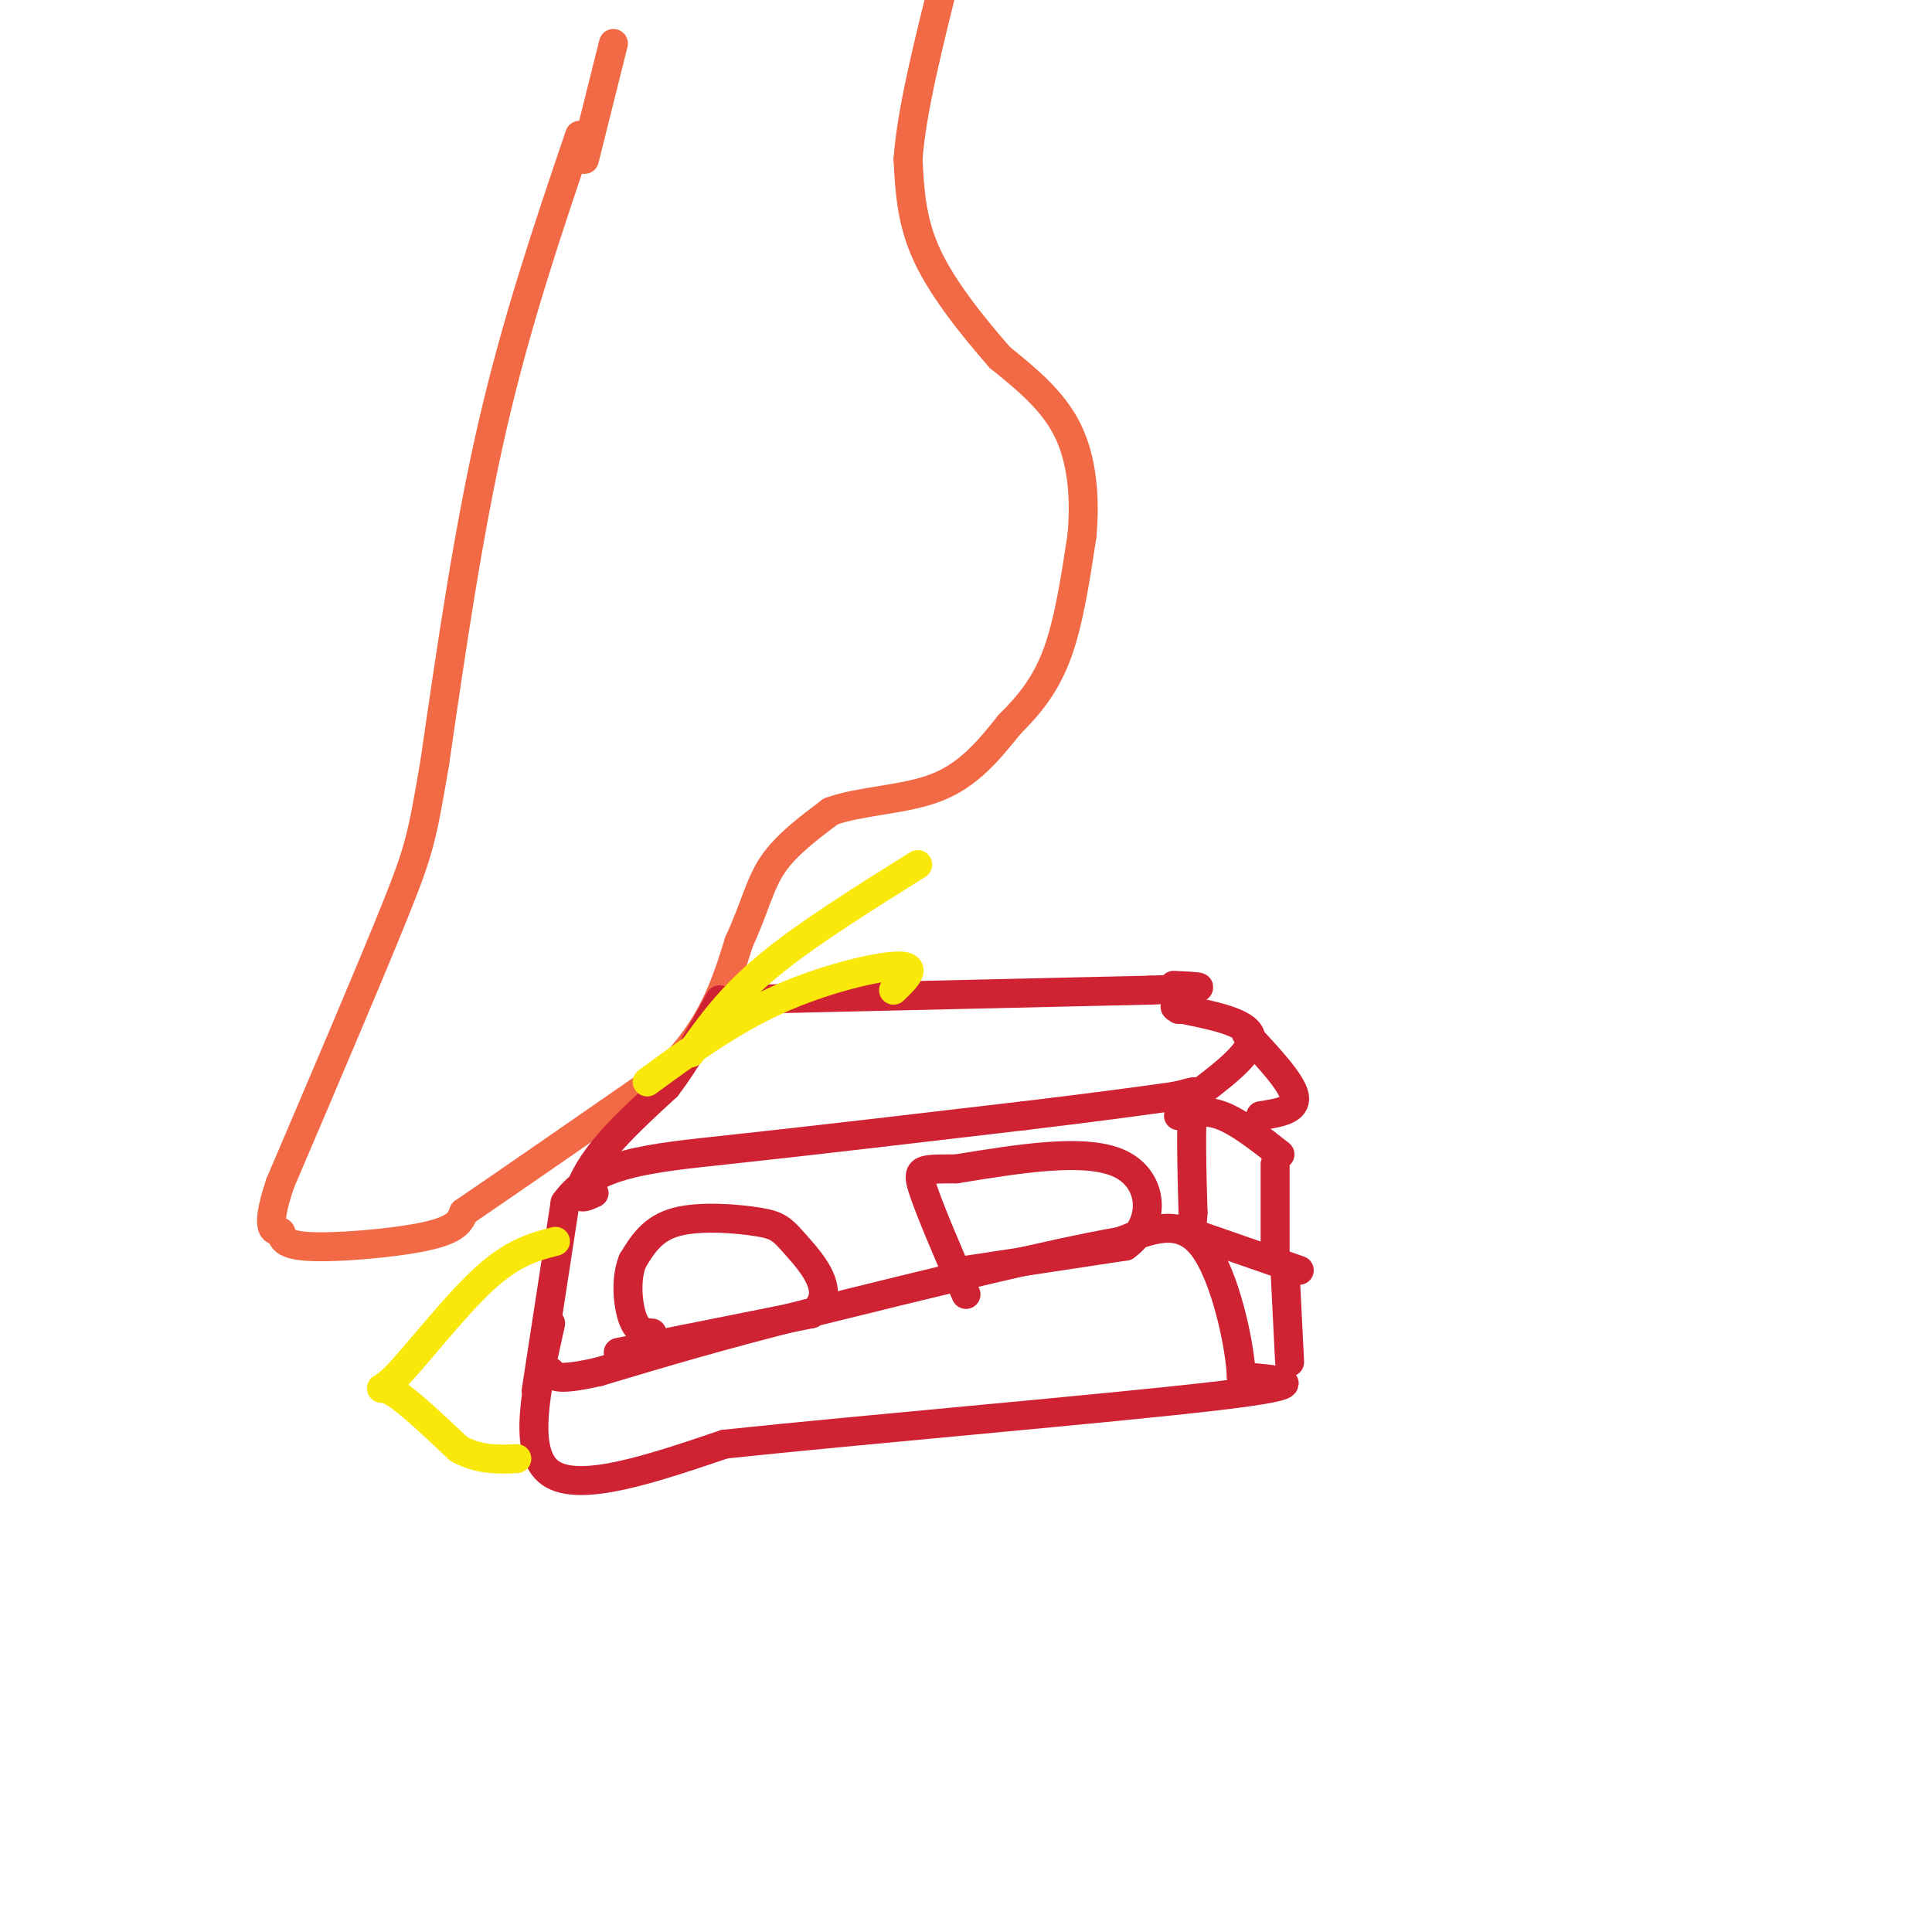 <svg viewBox='0 0 400 400' version='1.1' xmlns='http://www.w3.org/2000/svg' xmlns:xlink='http://www.w3.org/1999/xlink'><g fill='none' stroke='#cf2233' stroke-width='6' stroke-linecap='round' stroke-linejoin='round'><path d='M128,280c0.000,0.000 40.000,-8.000 40,-8'/><path d='M168,272c5.751,-4.131 0.129,-10.458 -3,-14c-3.129,-3.542 -3.766,-4.300 -8,-5c-4.234,-0.700 -12.067,-1.343 -17,0c-4.933,1.343 -6.967,4.671 -9,8'/><path d='M131,261c-1.578,3.778 -1.022,9.222 0,12c1.022,2.778 2.511,2.889 4,3'/><path d='M200,263c0.000,0.000 33.000,-5.000 33,-5'/><path d='M233,258c6.422,-4.600 5.978,-13.600 -1,-17c-6.978,-3.400 -20.489,-1.200 -34,1'/><path d='M198,242c-7.244,0.067 -8.356,-0.267 -7,4c1.356,4.267 5.178,13.133 9,22'/><path d='M114,274c-3.000,13.417 -6.000,26.833 0,31c6.000,4.167 21.000,-0.917 36,-6'/><path d='M150,299c28.044,-2.978 80.156,-7.422 102,-10c21.844,-2.578 13.422,-3.289 5,-4'/><path d='M257,285c-0.244,-6.578 -3.356,-21.022 -8,-27c-4.644,-5.978 -10.822,-3.489 -17,-1'/><path d='M232,257c-13.667,2.333 -39.333,8.667 -65,15'/><path d='M167,272c-18.000,4.500 -30.500,8.250 -43,12'/><path d='M124,284c-8.833,2.000 -9.417,1.000 -10,0'/><path d='M246,255c0.000,0.000 23.000,8.000 23,8'/><path d='M267,282c0.000,0.000 -1.000,-20.000 -1,-20'/></g>
<g fill='none' stroke='#f26946' stroke-width='6' stroke-linecap='round' stroke-linejoin='round'><path d='M120,28c-6.500,19.167 -13.000,38.333 -18,60c-5.000,21.667 -8.500,45.833 -12,70'/><path d='M90,158c-2.578,15.022 -3.022,17.578 -8,30c-4.978,12.422 -14.489,34.711 -24,57'/><path d='M58,245c-3.643,10.885 -0.750,9.598 0,10c0.750,0.402 -0.644,2.493 5,3c5.644,0.507 18.327,-0.569 25,-2c6.673,-1.431 7.337,-3.215 8,-5'/><path d='M96,251c8.333,-5.667 25.167,-17.333 42,-29'/><path d='M138,222c9.500,-9.333 12.250,-18.167 15,-27'/><path d='M153,195c3.356,-7.267 4.244,-11.933 7,-16c2.756,-4.067 7.378,-7.533 12,-11'/><path d='M172,168c6.089,-2.244 15.311,-2.356 22,-5c6.689,-2.644 10.844,-7.822 15,-13'/><path d='M209,150c4.333,-4.289 7.667,-8.511 10,-15c2.333,-6.489 3.667,-15.244 5,-24'/><path d='M224,111c0.733,-7.956 0.067,-15.844 -3,-22c-3.067,-6.156 -8.533,-10.578 -14,-15'/><path d='M207,74c-5.333,-6.111 -11.667,-13.889 -15,-21c-3.333,-7.111 -3.667,-13.556 -4,-20'/><path d='M188,33c0.667,-9.833 4.333,-24.417 8,-39'/><path d='M121,33c0.000,0.000 6.000,-24.000 6,-24'/></g>
<g fill='none' stroke='#cf2233' stroke-width='6' stroke-linecap='round' stroke-linejoin='round'><path d='M111,288c0.000,0.000 6.000,-39.000 6,-39'/><path d='M117,249c5.778,-8.200 17.222,-9.200 34,-11c16.778,-1.800 38.889,-4.400 61,-7'/><path d='M212,231c15.333,-1.833 23.167,-2.917 31,-4'/><path d='M243,227c5.711,-1.156 4.489,-2.044 4,2c-0.489,4.044 -0.244,13.022 0,22'/><path d='M247,251c-0.167,4.167 -0.583,3.583 -1,3'/><path d='M244,231c2.750,-0.667 5.500,-1.333 9,0c3.500,1.333 7.750,4.667 12,8'/><path d='M264,241c0.000,0.000 0.000,18.000 0,18'/><path d='M123,247c-1.533,0.711 -3.067,1.422 -3,0c0.067,-1.422 1.733,-4.978 5,-9c3.267,-4.022 8.133,-8.511 13,-13'/><path d='M138,225c4.000,-5.167 7.500,-11.583 11,-18'/><path d='M151,207c0.000,0.000 87.000,-2.000 87,-2'/><path d='M238,205c15.333,-0.500 10.167,-0.750 5,-1'/><path d='M246,228c6.583,-4.917 13.167,-9.833 13,-13c-0.167,-3.167 -7.083,-4.583 -14,-6'/><path d='M245,209c-2.500,-1.000 -1.750,-0.500 -1,0'/><path d='M258,214c4.750,5.083 9.500,10.167 10,13c0.500,2.833 -3.250,3.417 -7,4'/></g>
<g fill='none' stroke='#fae80b' stroke-width='6' stroke-linecap='round' stroke-linejoin='round'><path d='M115,257c-4.417,1.137 -8.833,2.274 -15,8c-6.167,5.726 -14.083,16.042 -18,20c-3.917,3.958 -3.833,1.560 -1,3c2.833,1.440 8.417,6.720 14,12'/><path d='M95,300c4.333,2.333 8.167,2.167 12,2'/><path d='M143,218c4.083,-5.750 8.167,-11.500 16,-18c7.833,-6.500 19.417,-13.750 31,-21'/><path d='M134,224c8.600,-6.289 17.200,-12.578 27,-17c9.800,-4.422 20.800,-6.978 25,-7c4.200,-0.022 1.600,2.489 -1,5'/></g>
</svg>